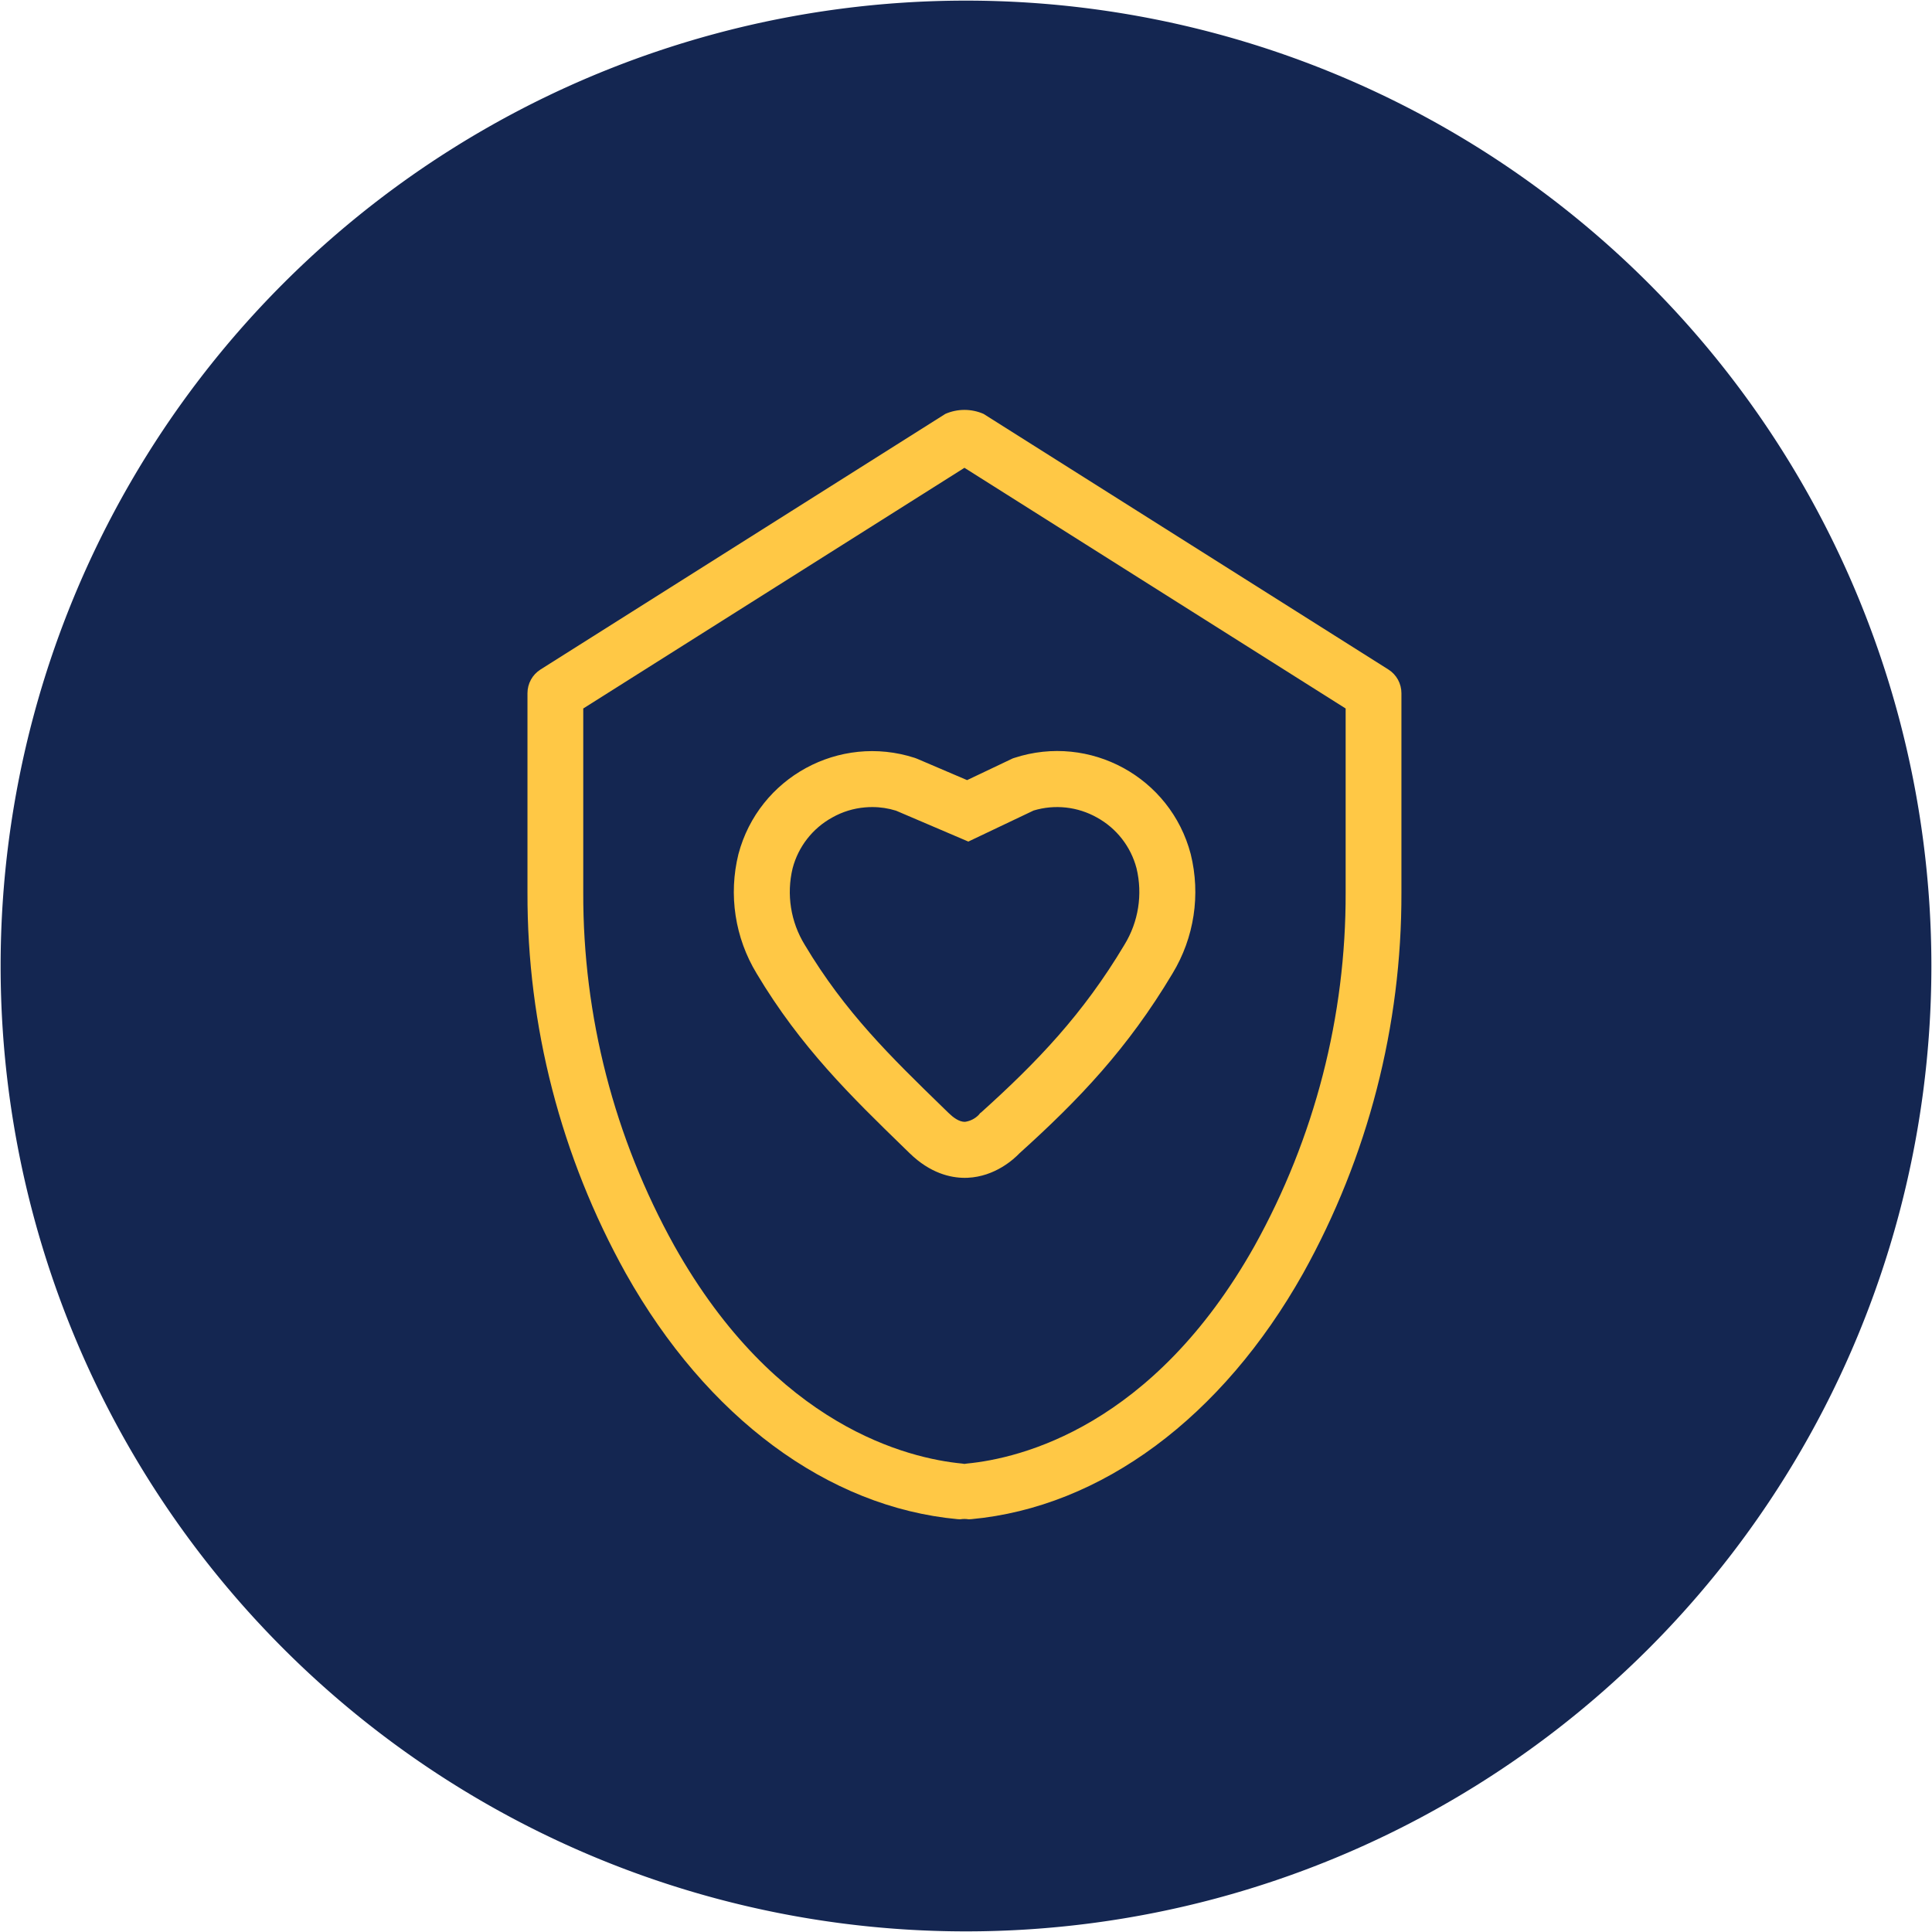 <?xml version="1.0" encoding="utf-8"?>
<svg viewBox="0 0 623.4 623.4" width="70" height="70" xmlns="http://www.w3.org/2000/svg">
  <defs>
    <style>.cls-1{fill:#142651;}.cls-2{fill:#FFC845;}</style>
  </defs>
  <path d="M 623.2 311.7 A 311.5 311.5 0 0 1 311.7 623.2 A 311.5 311.5 0 0 1 0.2 311.7 A 311.5 311.5 0 0 1 311.7 0.2 A 311.5 311.5 0 0 1 623.2 311.7 Z" class="cls-1"/>
  <path class="cls-2" d="M 447.988 216.026 L 317.36 133.55 C 313.433 131.833 308.967 131.833 305.04 133.55 L 174.412 216.027 C 171.79 217.682 170.2 220.566 170.2 223.667 L 170.2 287.967 C 170.079 330.978 181.003 373.3 201.926 410.879 C 228.079 457.414 267.112 486.324 309.017 490.194 C 309.298 490.22 309.578 490.233 309.855 490.233 C 310.746 490.085 311.654 490.085 312.545 490.233 C 312.822 490.233 313.102 490.22 313.383 490.194 C 355.283 486.324 394.321 457.414 420.475 410.879 C 441.397 373.3 452.32 330.98 452.2 287.97 L 452.2 223.67 C 452.201 220.568 450.611 217.682 447.988 216.026 Z M 434.2 287.97 C 434.323 327.892 424.193 367.177 404.782 402.063 C 371.994 460.404 329.188 470.594 312.004 472.247 C 311.732 472.273 311.465 472.315 311.204 472.363 C 310.939 472.315 310.672 472.273 310.404 472.247 C 293.221 470.594 250.414 460.404 217.627 402.062 C 198.212 367.178 188.08 327.893 188.2 287.97 L 188.2 228.609 L 311.2 150.948 L 434.2 228.609 Z M 295.151 244.538 C 270.799 236.666 244.829 250.84 238.275 275.579 C 235.02 288.699 237.136 302.576 244.153 314.13 C 258.364 337.939 274.653 353.771 291.892 370.53 L 293.538 372.13 C 300.167 378.578 306.701 380.055 311.293 380.055 C 311.617 380.055 311.931 380.048 312.236 380.034 C 321.094 379.641 327.185 373.994 328.996 372.091 C 348.159 354.813 363.896 338.304 378.329 314.127 C 385.345 302.572 387.461 288.695 384.206 275.574 C 377.701 250.796 351.686 236.6 327.329 244.535 L 326.801 244.71 L 312.054 251.722 L 295.854 244.8 Z M 312.451 271.549 L 333.514 261.533 C 340.345 259.474 347.72 260.285 353.94 263.78 C 360.266 267.255 364.887 273.177 366.721 280.158 C 368.758 288.587 367.35 297.48 362.809 304.867 C 349.461 327.229 334.68 342.656 316.595 358.94 L 316.251 359.189 L 315.833 359.71 C 314.643 360.95 313.068 361.751 311.365 361.984 C 309.446 362.025 307.483 360.484 306.138 359.178 L 304.489 357.578 C 287.412 340.978 272.665 326.64 259.67 304.871 C 255.129 297.484 253.72 288.591 255.757 280.162 C 257.591 273.181 262.212 267.259 268.538 263.784 C 271.799 261.941 275.42 260.826 279.153 260.516 C 279.906 260.452 280.661 260.416 281.414 260.416 C 284.028 260.41 286.628 260.804 289.123 261.582 Z"/>
</svg>